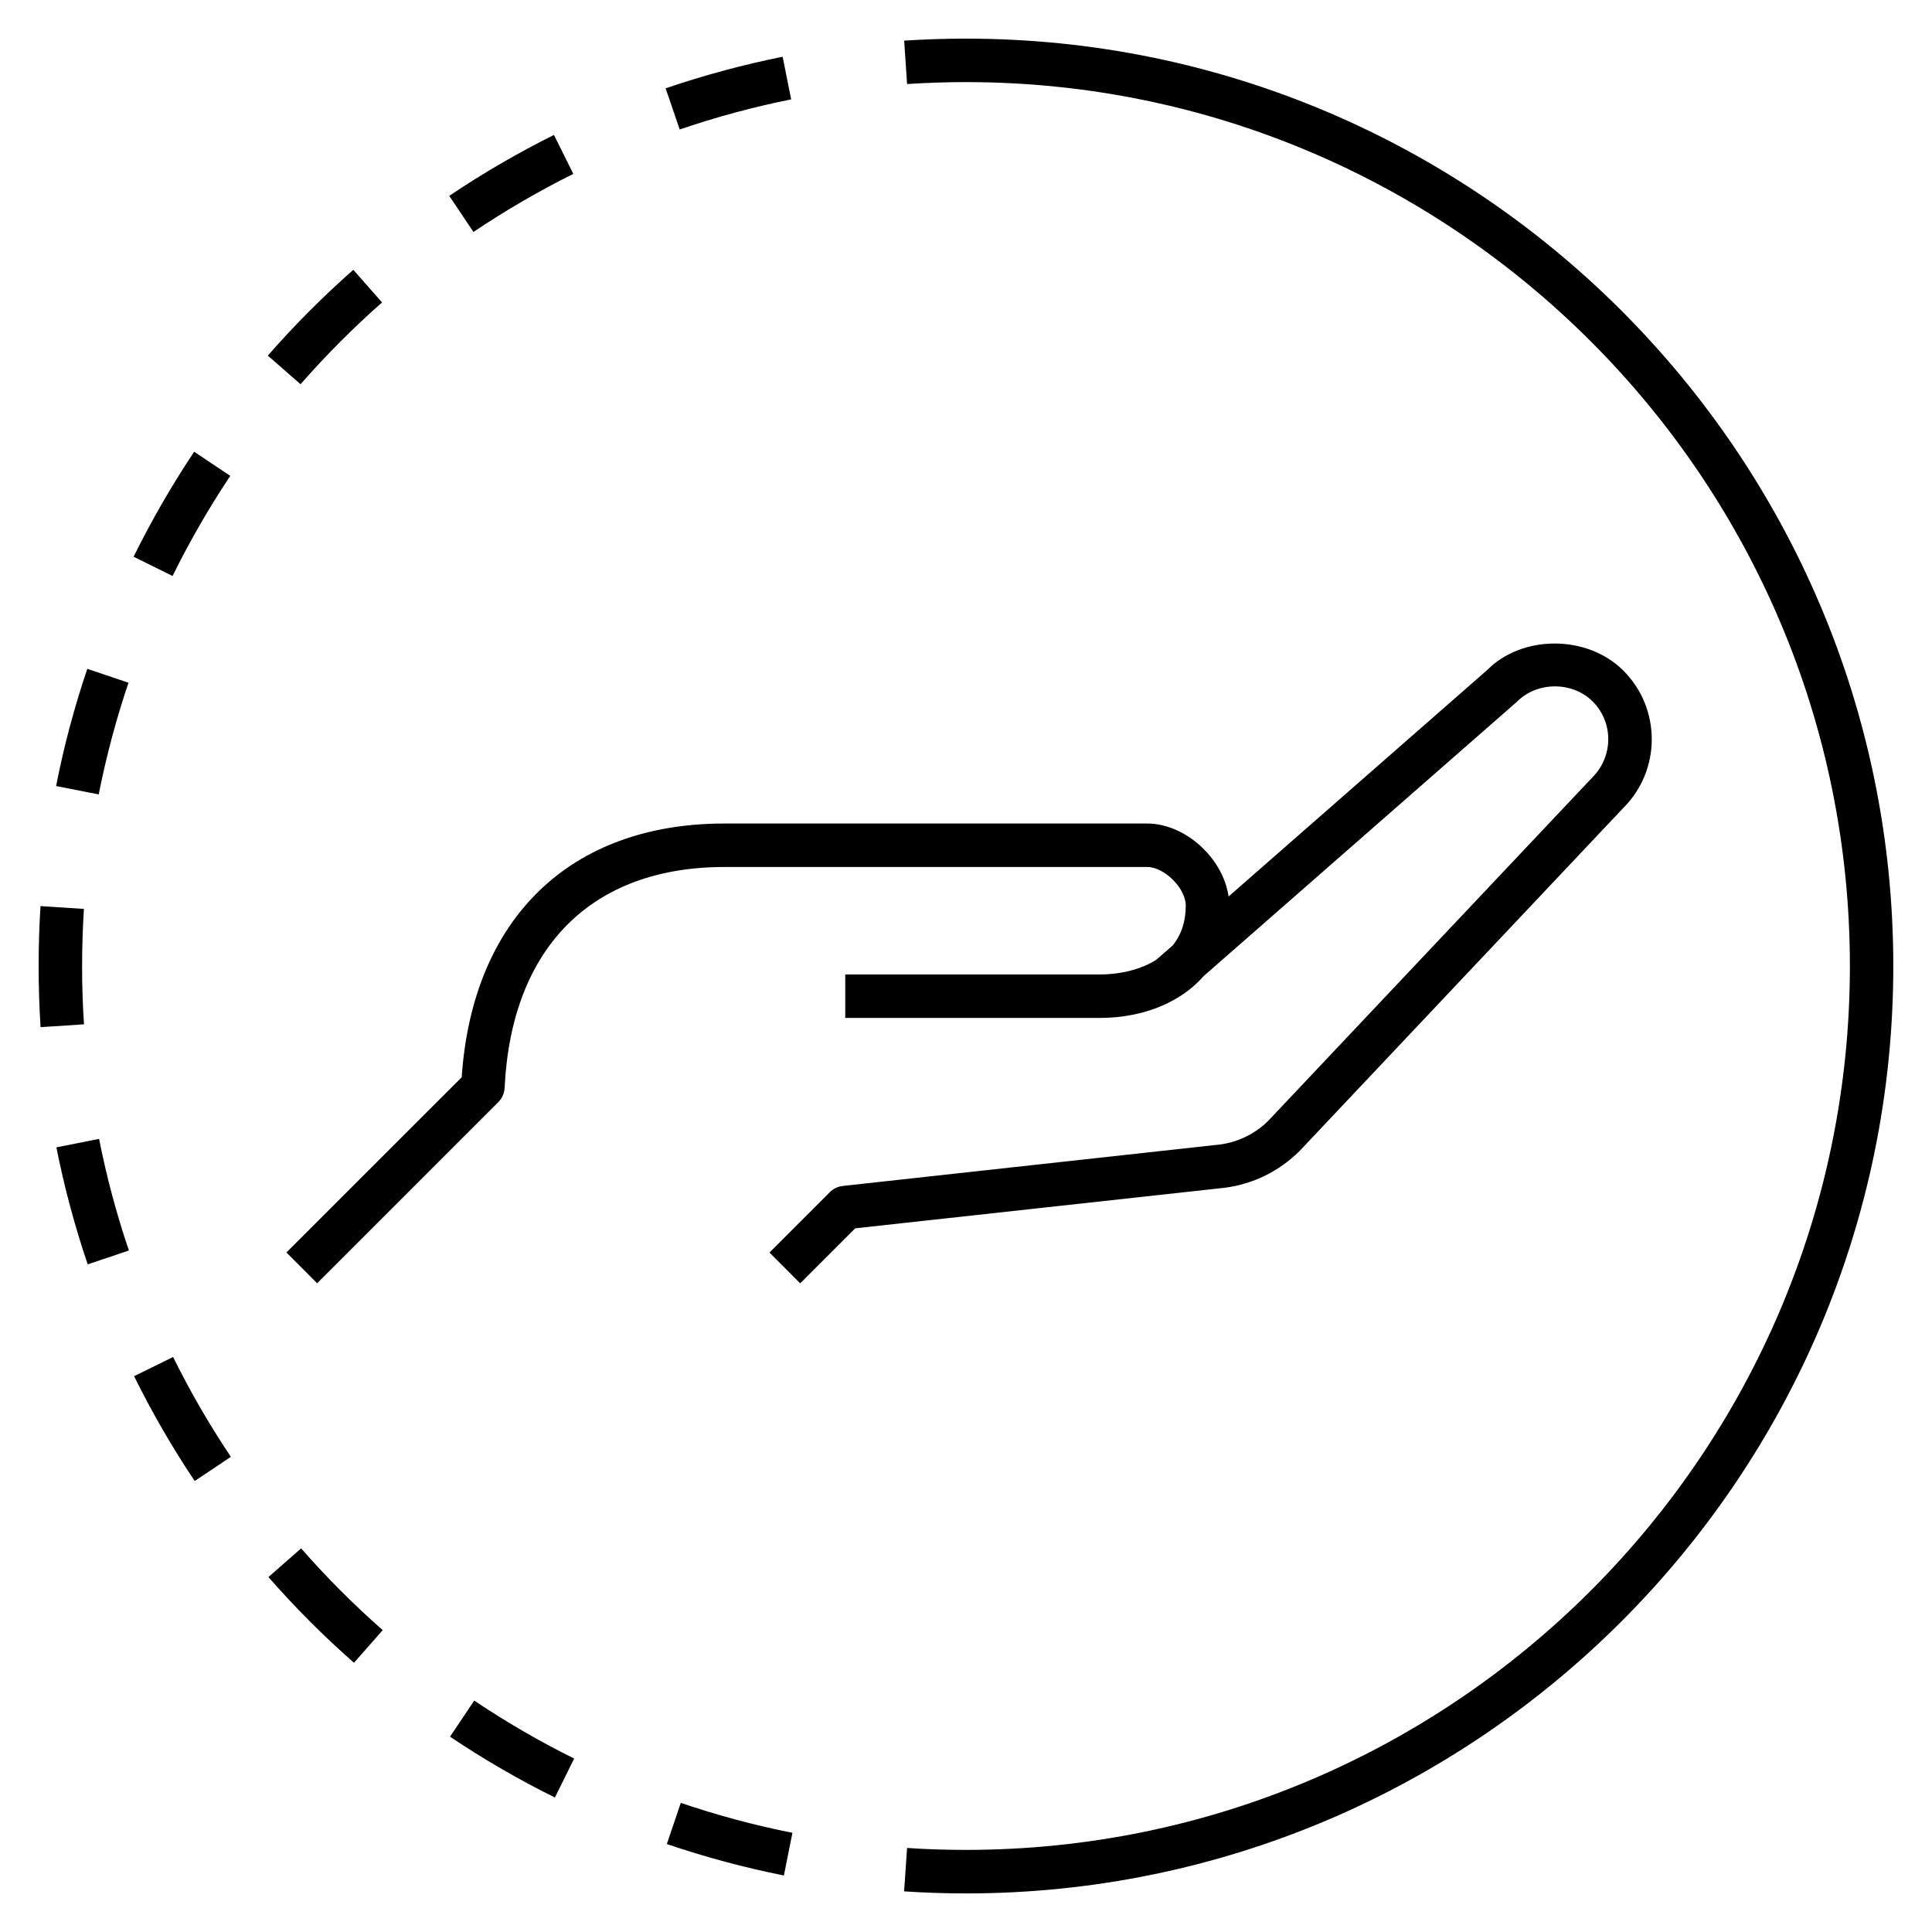 <?xml version="1.0" encoding="UTF-8"?>
<svg xmlns="http://www.w3.org/2000/svg" xmlns:xlink="http://www.w3.org/1999/xlink" version="1.1" id="Layer_1" x="0px" y="0px" viewBox="0 0 32 32" style="enable-background:new 0 0 32 32;" xml:space="preserve">
<path id="transparency-and-trust--02_00000152955193575002034430000004340081065493240975_" d="M1.391,16.966l-0.719,0.047  C0.65,16.678,0.64,16.34,0.64,16c0-0.333,0.01-0.664,0.031-0.992l0.719,0.046C1.37,15.367,1.36,15.682,1.36,16  C1.359,16.325,1.37,16.647,1.391,16.966z M0.934,19.004c0.129,0.652,0.304,1.305,0.519,1.938l0.682-0.23  c-0.205-0.604-0.371-1.225-0.494-1.848L0.934,19.004z M9.496,2.88L9.175,2.235C8.577,2.533,7.994,2.872,7.441,3.244l0.401,0.598  C8.37,3.487,8.926,3.164,9.496,2.88z M13.104,1.646L12.963,0.94c-0.653,0.131-1.305,0.307-1.938,0.523l0.233,0.682  C11.861,1.938,12.482,1.771,13.104,1.646z M2.128,11.308l-0.682-0.23c-0.214,0.631-0.388,1.284-0.517,1.941l0.706,0.139  C1.759,12.531,1.925,11.909,2.128,11.308z M3.814,7.882l-0.598-0.4C2.844,8.04,2.507,8.625,2.213,9.221L2.858,9.54  C3.139,8.971,3.46,8.413,3.814,7.882z M7.454,28.765c0.557,0.374,1.141,0.713,1.737,1.007l0.319-0.645  c-0.568-0.281-1.125-0.604-1.655-0.96L7.454,28.765z M2.221,22.794c0.296,0.6,0.634,1.184,1.004,1.736l0.599-0.4  c-0.353-0.526-0.675-1.083-0.957-1.654L2.221,22.794z M11.045,30.543c0.634,0.216,1.287,0.391,1.939,0.521l0.141-0.707  c-0.622-0.123-1.244-0.29-1.849-0.496L11.045,30.543z M4.988,25.646l-0.542,0.475c0.436,0.499,0.913,0.977,1.417,1.42L6.339,27  C5.858,26.577,5.404,26.122,4.988,25.646z M6.328,5.009l-0.476-0.54C5.351,4.91,4.875,5.388,4.436,5.89l0.542,0.474  C5.396,5.886,5.851,5.43,6.328,5.009z M16,0.64c-0.344,0-0.686,0.011-1.024,0.033l0.048,0.719C15.347,1.371,15.672,1.36,16,1.36  c8.072,0,14.64,6.567,14.64,14.64c0,8.072-6.567,14.64-14.64,14.64c-0.328,0-0.653-0.01-0.976-0.032l-0.049,0.719  c0.339,0.022,0.68,0.034,1.024,0.034c8.47,0,15.36-6.891,15.36-15.36S24.47,0.64,16,0.64z M21.528,19.061l5.362-5.682  c0.624-0.625,0.625-1.643,0-2.27c-0.608-0.606-1.683-0.589-2.252-0.016l-4.289,3.756c-0.089-0.631-0.714-1.209-1.35-1.209h-7  c-2.554,0-4.172,1.567-4.352,4.203l-2.903,2.902l0.509,0.51l3-3c0.063-0.063,0.101-0.148,0.105-0.237  C8.471,15.693,9.798,14.36,12,14.36h7c0.287,0,0.64,0.353,0.64,0.64c0,0.261-0.072,0.482-0.218,0.661l-0.269,0.235  c-0.249,0.158-0.583,0.244-0.943,0.244H14v0.72h4.21c0.517,0,0.987-0.13,1.359-0.375c0.139-0.091,0.261-0.197,0.364-0.315  l5.197-4.551c0.334-0.334,0.916-0.334,1.25,0c0.345,0.345,0.345,0.907-0.007,1.259l-5.362,5.681c-0.219,0.22-0.508,0.36-0.809,0.398  l-6.242,0.686c-0.082,0.009-0.158,0.045-0.215,0.103l-1,1l0.509,0.51l0.911-0.911l6.121-0.672  C20.751,19.614,21.189,19.4,21.528,19.061z"></path>
<rect id="_Transparent_Rectangle" style="fill:none;" width="32" height="32"></rect>
</svg>
